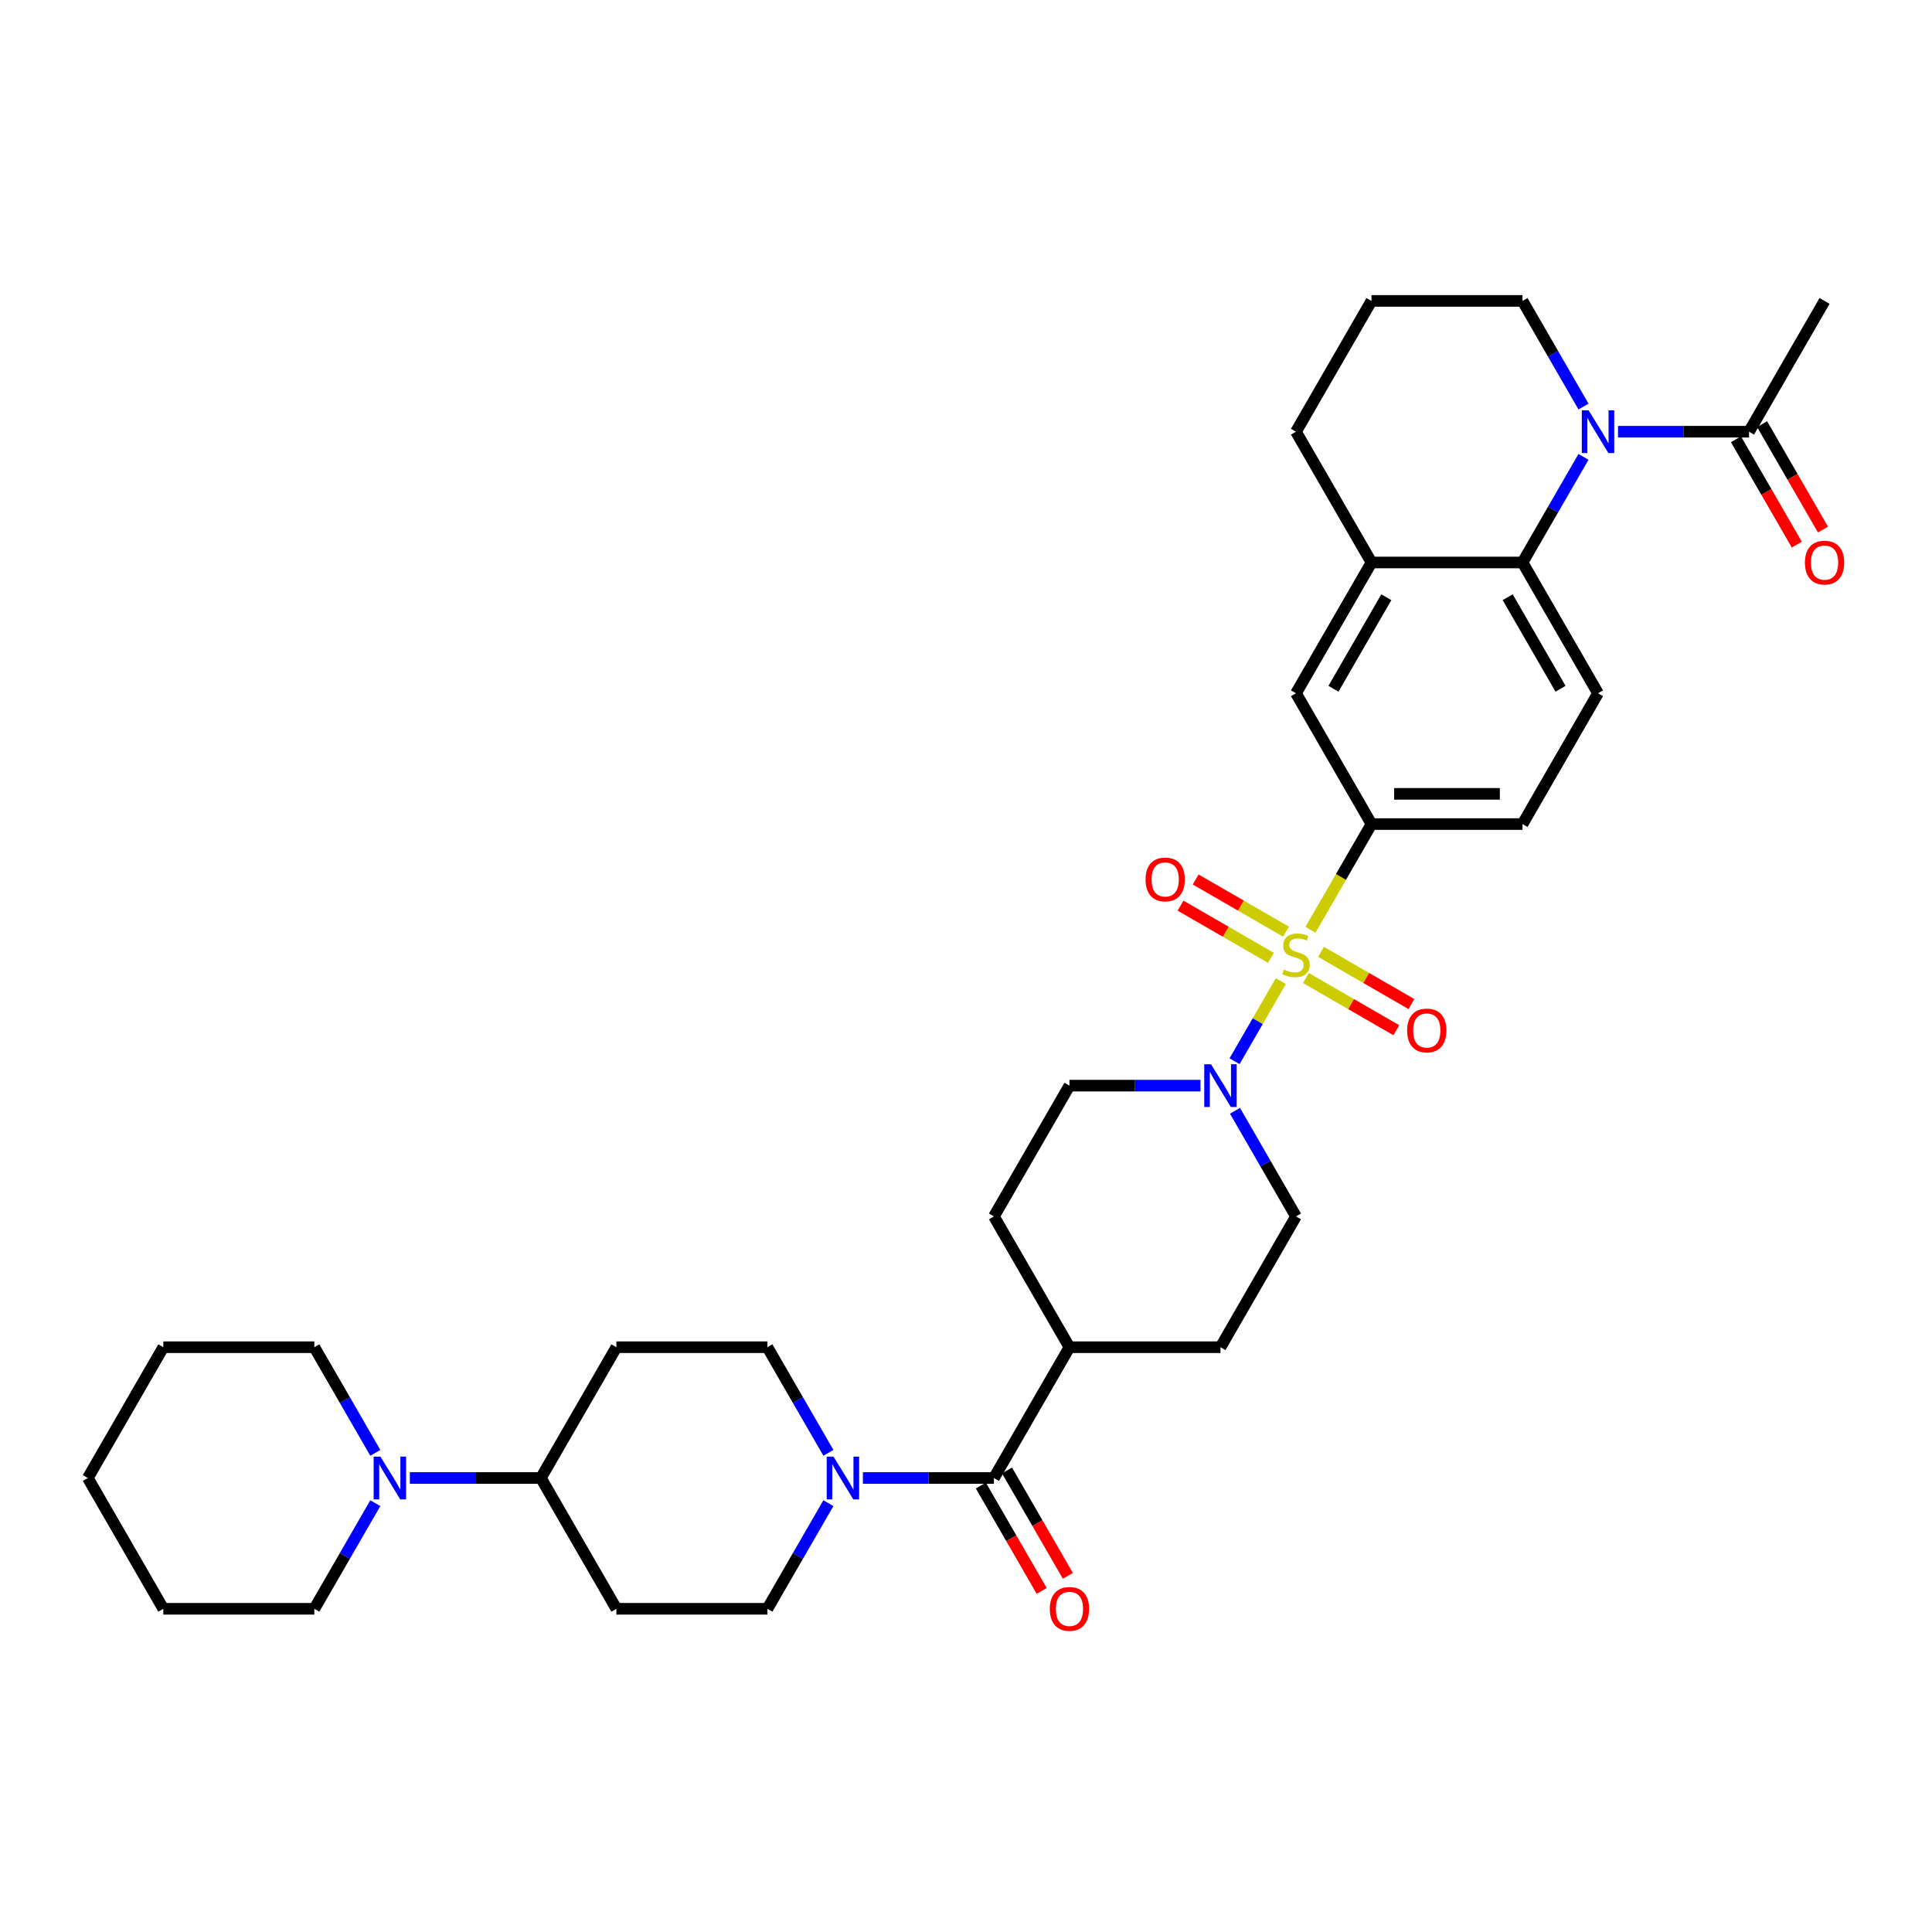 <?xml version='1.0' encoding='iso-8859-1'?>
<svg version='1.1' baseProfile='full'
              xmlns='http://www.w3.org/2000/svg'
                      xmlns:rdkit='http://www.rdkit.org/xml'
                      xmlns:xlink='http://www.w3.org/1999/xlink'
                  xml:space='preserve'
width='1000px' height='1000px' viewBox='0 0 1000 1000'>
<!-- END OF HEADER -->
<rect style='opacity:1.0;fill:#FFFFFF;stroke:none' width='1000' height='1000' x='0' y='0'> </rect>
<path class='bond-1' d='M 662.953,507.817 L 650.979,528.556' style='fill:none;fill-rule:evenodd;stroke:#CCCC00;stroke-width:6px;stroke-linecap:butt;stroke-linejoin:miter;stroke-opacity:1' />
<path class='bond-1' d='M 650.979,528.556 L 639.005,549.296' style='fill:none;fill-rule:evenodd;stroke:#0000FF;stroke-width:6px;stroke-linecap:butt;stroke-linejoin:miter;stroke-opacity:1' />
<path class='bond-3' d='M 678.297,481.24 L 694.089,453.888' style='fill:none;fill-rule:evenodd;stroke:#CCCC00;stroke-width:6px;stroke-linecap:butt;stroke-linejoin:miter;stroke-opacity:1' />
<path class='bond-3' d='M 694.089,453.888 L 709.88,426.536' style='fill:none;fill-rule:evenodd;stroke:#000000;stroke-width:6px;stroke-linecap:butt;stroke-linejoin:miter;stroke-opacity:1' />
<path class='bond-10' d='M 665.653,482.236 L 642.259,468.729' style='fill:none;fill-rule:evenodd;stroke:#CCCC00;stroke-width:6px;stroke-linecap:butt;stroke-linejoin:miter;stroke-opacity:1' />
<path class='bond-10' d='M 642.259,468.729 L 618.864,455.222' style='fill:none;fill-rule:evenodd;stroke:#FF0000;stroke-width:6px;stroke-linecap:butt;stroke-linejoin:miter;stroke-opacity:1' />
<path class='bond-10' d='M 657.836,495.775 L 634.442,482.268' style='fill:none;fill-rule:evenodd;stroke:#CCCC00;stroke-width:6px;stroke-linecap:butt;stroke-linejoin:miter;stroke-opacity:1' />
<path class='bond-10' d='M 634.442,482.268 L 611.048,468.761' style='fill:none;fill-rule:evenodd;stroke:#FF0000;stroke-width:6px;stroke-linecap:butt;stroke-linejoin:miter;stroke-opacity:1' />
<path class='bond-11' d='M 675.94,506.227 L 699.334,519.734' style='fill:none;fill-rule:evenodd;stroke:#CCCC00;stroke-width:6px;stroke-linecap:butt;stroke-linejoin:miter;stroke-opacity:1' />
<path class='bond-11' d='M 699.334,519.734 L 722.729,533.24' style='fill:none;fill-rule:evenodd;stroke:#FF0000;stroke-width:6px;stroke-linecap:butt;stroke-linejoin:miter;stroke-opacity:1' />
<path class='bond-11' d='M 683.757,492.688 L 707.151,506.195' style='fill:none;fill-rule:evenodd;stroke:#CCCC00;stroke-width:6px;stroke-linecap:butt;stroke-linejoin:miter;stroke-opacity:1' />
<path class='bond-11' d='M 707.151,506.195 L 730.545,519.701' style='fill:none;fill-rule:evenodd;stroke:#FF0000;stroke-width:6px;stroke-linecap:butt;stroke-linejoin:miter;stroke-opacity:1' />
<path class='bond-0' d='M 819.613,236.473 L 803.831,263.809' style='fill:none;fill-rule:evenodd;stroke:#0000FF;stroke-width:6px;stroke-linecap:butt;stroke-linejoin:miter;stroke-opacity:1' />
<path class='bond-0' d='M 803.831,263.809 L 788.048,291.145' style='fill:none;fill-rule:evenodd;stroke:#000000;stroke-width:6px;stroke-linecap:butt;stroke-linejoin:miter;stroke-opacity:1' />
<path class='bond-6' d='M 837.481,223.45 L 871.391,223.45' style='fill:none;fill-rule:evenodd;stroke:#0000FF;stroke-width:6px;stroke-linecap:butt;stroke-linejoin:miter;stroke-opacity:1' />
<path class='bond-6' d='M 871.391,223.45 L 905.3,223.45' style='fill:none;fill-rule:evenodd;stroke:#000000;stroke-width:6px;stroke-linecap:butt;stroke-linejoin:miter;stroke-opacity:1' />
<path class='bond-26' d='M 819.613,210.427 L 803.831,183.091' style='fill:none;fill-rule:evenodd;stroke:#0000FF;stroke-width:6px;stroke-linecap:butt;stroke-linejoin:miter;stroke-opacity:1' />
<path class='bond-26' d='M 803.831,183.091 L 788.048,155.755' style='fill:none;fill-rule:evenodd;stroke:#000000;stroke-width:6px;stroke-linecap:butt;stroke-linejoin:miter;stroke-opacity:1' />
<path class='bond-20' d='M 621.363,561.926 L 587.454,561.926' style='fill:none;fill-rule:evenodd;stroke:#0000FF;stroke-width:6px;stroke-linecap:butt;stroke-linejoin:miter;stroke-opacity:1' />
<path class='bond-20' d='M 587.454,561.926 L 553.545,561.926' style='fill:none;fill-rule:evenodd;stroke:#000000;stroke-width:6px;stroke-linecap:butt;stroke-linejoin:miter;stroke-opacity:1' />
<path class='bond-21' d='M 639.231,574.949 L 655.014,602.285' style='fill:none;fill-rule:evenodd;stroke:#0000FF;stroke-width:6px;stroke-linecap:butt;stroke-linejoin:miter;stroke-opacity:1' />
<path class='bond-21' d='M 655.014,602.285 L 670.797,629.622' style='fill:none;fill-rule:evenodd;stroke:#000000;stroke-width:6px;stroke-linecap:butt;stroke-linejoin:miter;stroke-opacity:1' />
<path class='bond-2' d='M 788.048,291.145 L 827.132,358.841' style='fill:none;fill-rule:evenodd;stroke:#000000;stroke-width:6px;stroke-linecap:butt;stroke-linejoin:miter;stroke-opacity:1' />
<path class='bond-2' d='M 780.372,309.117 L 807.73,356.503' style='fill:none;fill-rule:evenodd;stroke:#000000;stroke-width:6px;stroke-linecap:butt;stroke-linejoin:miter;stroke-opacity:1' />
<path class='bond-35' d='M 788.048,291.145 L 709.88,291.145' style='fill:none;fill-rule:evenodd;stroke:#000000;stroke-width:6px;stroke-linecap:butt;stroke-linejoin:miter;stroke-opacity:1' />
<path class='bond-9' d='M 709.88,426.536 L 670.797,358.841' style='fill:none;fill-rule:evenodd;stroke:#000000;stroke-width:6px;stroke-linecap:butt;stroke-linejoin:miter;stroke-opacity:1' />
<path class='bond-19' d='M 709.88,426.536 L 788.048,426.536' style='fill:none;fill-rule:evenodd;stroke:#000000;stroke-width:6px;stroke-linecap:butt;stroke-linejoin:miter;stroke-opacity:1' />
<path class='bond-19' d='M 721.606,410.902 L 776.323,410.902' style='fill:none;fill-rule:evenodd;stroke:#000000;stroke-width:6px;stroke-linecap:butt;stroke-linejoin:miter;stroke-opacity:1' />
<path class='bond-4' d='M 514.461,765.012 L 553.545,697.317' style='fill:none;fill-rule:evenodd;stroke:#000000;stroke-width:6px;stroke-linecap:butt;stroke-linejoin:miter;stroke-opacity:1' />
<path class='bond-5' d='M 514.461,765.012 L 480.552,765.012' style='fill:none;fill-rule:evenodd;stroke:#000000;stroke-width:6px;stroke-linecap:butt;stroke-linejoin:miter;stroke-opacity:1' />
<path class='bond-5' d='M 480.552,765.012 L 446.643,765.012' style='fill:none;fill-rule:evenodd;stroke:#0000FF;stroke-width:6px;stroke-linecap:butt;stroke-linejoin:miter;stroke-opacity:1' />
<path class='bond-22' d='M 507.692,768.921 L 523.438,796.194' style='fill:none;fill-rule:evenodd;stroke:#000000;stroke-width:6px;stroke-linecap:butt;stroke-linejoin:miter;stroke-opacity:1' />
<path class='bond-22' d='M 523.438,796.194 L 539.184,823.468' style='fill:none;fill-rule:evenodd;stroke:#FF0000;stroke-width:6px;stroke-linecap:butt;stroke-linejoin:miter;stroke-opacity:1' />
<path class='bond-22' d='M 521.231,761.104 L 536.977,788.378' style='fill:none;fill-rule:evenodd;stroke:#000000;stroke-width:6px;stroke-linecap:butt;stroke-linejoin:miter;stroke-opacity:1' />
<path class='bond-22' d='M 536.977,788.378 L 552.724,815.651' style='fill:none;fill-rule:evenodd;stroke:#FF0000;stroke-width:6px;stroke-linecap:butt;stroke-linejoin:miter;stroke-opacity:1' />
<path class='bond-17' d='M 428.775,751.989 L 412.992,724.653' style='fill:none;fill-rule:evenodd;stroke:#0000FF;stroke-width:6px;stroke-linecap:butt;stroke-linejoin:miter;stroke-opacity:1' />
<path class='bond-17' d='M 412.992,724.653 L 397.209,697.317' style='fill:none;fill-rule:evenodd;stroke:#000000;stroke-width:6px;stroke-linecap:butt;stroke-linejoin:miter;stroke-opacity:1' />
<path class='bond-18' d='M 428.775,778.035 L 412.992,805.371' style='fill:none;fill-rule:evenodd;stroke:#0000FF;stroke-width:6px;stroke-linecap:butt;stroke-linejoin:miter;stroke-opacity:1' />
<path class='bond-18' d='M 412.992,805.371 L 397.209,832.707' style='fill:none;fill-rule:evenodd;stroke:#000000;stroke-width:6px;stroke-linecap:butt;stroke-linejoin:miter;stroke-opacity:1' />
<path class='bond-23' d='M 898.53,227.359 L 914.277,254.632' style='fill:none;fill-rule:evenodd;stroke:#000000;stroke-width:6px;stroke-linecap:butt;stroke-linejoin:miter;stroke-opacity:1' />
<path class='bond-23' d='M 914.277,254.632 L 930.023,281.906' style='fill:none;fill-rule:evenodd;stroke:#FF0000;stroke-width:6px;stroke-linecap:butt;stroke-linejoin:miter;stroke-opacity:1' />
<path class='bond-23' d='M 912.069,219.542 L 927.816,246.816' style='fill:none;fill-rule:evenodd;stroke:#000000;stroke-width:6px;stroke-linecap:butt;stroke-linejoin:miter;stroke-opacity:1' />
<path class='bond-23' d='M 927.816,246.816 L 943.562,274.089' style='fill:none;fill-rule:evenodd;stroke:#FF0000;stroke-width:6px;stroke-linecap:butt;stroke-linejoin:miter;stroke-opacity:1' />
<path class='bond-30' d='M 905.3,223.45 L 944.384,155.755' style='fill:none;fill-rule:evenodd;stroke:#000000;stroke-width:6px;stroke-linecap:butt;stroke-linejoin:miter;stroke-opacity:1' />
<path class='bond-7' d='M 709.88,291.145 L 670.797,358.841' style='fill:none;fill-rule:evenodd;stroke:#000000;stroke-width:6px;stroke-linecap:butt;stroke-linejoin:miter;stroke-opacity:1' />
<path class='bond-7' d='M 717.557,309.117 L 690.198,356.503' style='fill:none;fill-rule:evenodd;stroke:#000000;stroke-width:6px;stroke-linecap:butt;stroke-linejoin:miter;stroke-opacity:1' />
<path class='bond-29' d='M 709.88,291.145 L 670.797,223.45' style='fill:none;fill-rule:evenodd;stroke:#000000;stroke-width:6px;stroke-linecap:butt;stroke-linejoin:miter;stroke-opacity:1' />
<path class='bond-8' d='M 212.139,765.012 L 246.049,765.012' style='fill:none;fill-rule:evenodd;stroke:#0000FF;stroke-width:6px;stroke-linecap:butt;stroke-linejoin:miter;stroke-opacity:1' />
<path class='bond-8' d='M 246.049,765.012 L 279.958,765.012' style='fill:none;fill-rule:evenodd;stroke:#000000;stroke-width:6px;stroke-linecap:butt;stroke-linejoin:miter;stroke-opacity:1' />
<path class='bond-27' d='M 194.271,751.989 L 178.489,724.653' style='fill:none;fill-rule:evenodd;stroke:#0000FF;stroke-width:6px;stroke-linecap:butt;stroke-linejoin:miter;stroke-opacity:1' />
<path class='bond-27' d='M 178.489,724.653 L 162.706,697.317' style='fill:none;fill-rule:evenodd;stroke:#000000;stroke-width:6px;stroke-linecap:butt;stroke-linejoin:miter;stroke-opacity:1' />
<path class='bond-28' d='M 194.271,778.035 L 178.489,805.371' style='fill:none;fill-rule:evenodd;stroke:#0000FF;stroke-width:6px;stroke-linecap:butt;stroke-linejoin:miter;stroke-opacity:1' />
<path class='bond-28' d='M 178.489,805.371 L 162.706,832.707' style='fill:none;fill-rule:evenodd;stroke:#000000;stroke-width:6px;stroke-linecap:butt;stroke-linejoin:miter;stroke-opacity:1' />
<path class='bond-12' d='M 827.132,358.841 L 788.048,426.536' style='fill:none;fill-rule:evenodd;stroke:#000000;stroke-width:6px;stroke-linecap:butt;stroke-linejoin:miter;stroke-opacity:1' />
<path class='bond-13' d='M 279.958,765.012 L 319.042,832.707' style='fill:none;fill-rule:evenodd;stroke:#000000;stroke-width:6px;stroke-linecap:butt;stroke-linejoin:miter;stroke-opacity:1' />
<path class='bond-38' d='M 279.958,765.012 L 319.042,697.317' style='fill:none;fill-rule:evenodd;stroke:#000000;stroke-width:6px;stroke-linecap:butt;stroke-linejoin:miter;stroke-opacity:1' />
<path class='bond-14' d='M 553.545,697.317 L 631.713,697.317' style='fill:none;fill-rule:evenodd;stroke:#000000;stroke-width:6px;stroke-linecap:butt;stroke-linejoin:miter;stroke-opacity:1' />
<path class='bond-36' d='M 553.545,697.317 L 514.461,629.622' style='fill:none;fill-rule:evenodd;stroke:#000000;stroke-width:6px;stroke-linecap:butt;stroke-linejoin:miter;stroke-opacity:1' />
<path class='bond-15' d='M 319.042,832.707 L 397.209,832.707' style='fill:none;fill-rule:evenodd;stroke:#000000;stroke-width:6px;stroke-linecap:butt;stroke-linejoin:miter;stroke-opacity:1' />
<path class='bond-16' d='M 319.042,697.317 L 397.209,697.317' style='fill:none;fill-rule:evenodd;stroke:#000000;stroke-width:6px;stroke-linecap:butt;stroke-linejoin:miter;stroke-opacity:1' />
<path class='bond-24' d='M 553.545,561.926 L 514.461,629.622' style='fill:none;fill-rule:evenodd;stroke:#000000;stroke-width:6px;stroke-linecap:butt;stroke-linejoin:miter;stroke-opacity:1' />
<path class='bond-25' d='M 670.797,629.622 L 631.713,697.317' style='fill:none;fill-rule:evenodd;stroke:#000000;stroke-width:6px;stroke-linecap:butt;stroke-linejoin:miter;stroke-opacity:1' />
<path class='bond-37' d='M 788.048,155.755 L 709.88,155.755' style='fill:none;fill-rule:evenodd;stroke:#000000;stroke-width:6px;stroke-linecap:butt;stroke-linejoin:miter;stroke-opacity:1' />
<path class='bond-33' d='M 162.706,697.317 L 84.538,697.317' style='fill:none;fill-rule:evenodd;stroke:#000000;stroke-width:6px;stroke-linecap:butt;stroke-linejoin:miter;stroke-opacity:1' />
<path class='bond-32' d='M 162.706,832.707 L 84.538,832.707' style='fill:none;fill-rule:evenodd;stroke:#000000;stroke-width:6px;stroke-linecap:butt;stroke-linejoin:miter;stroke-opacity:1' />
<path class='bond-31' d='M 670.797,223.45 L 709.88,155.755' style='fill:none;fill-rule:evenodd;stroke:#000000;stroke-width:6px;stroke-linecap:butt;stroke-linejoin:miter;stroke-opacity:1' />
<path class='bond-34' d='M 84.538,832.707 L 45.455,765.012' style='fill:none;fill-rule:evenodd;stroke:#000000;stroke-width:6px;stroke-linecap:butt;stroke-linejoin:miter;stroke-opacity:1' />
<path class='bond-39' d='M 84.538,697.317 L 45.455,765.012' style='fill:none;fill-rule:evenodd;stroke:#000000;stroke-width:6px;stroke-linecap:butt;stroke-linejoin:miter;stroke-opacity:1' />
<path  class='atom-0' d='M 664.543 501.829
Q 664.793 501.923, 665.825 502.361
Q 666.857 502.798, 667.982 503.08
Q 669.139 503.33, 670.265 503.33
Q 672.36 503.33, 673.579 502.329
Q 674.799 501.298, 674.799 499.515
Q 674.799 498.296, 674.173 497.546
Q 673.579 496.795, 672.641 496.389
Q 671.703 495.982, 670.14 495.513
Q 668.17 494.919, 666.982 494.356
Q 665.825 493.793, 664.981 492.605
Q 664.168 491.417, 664.168 489.416
Q 664.168 486.633, 666.044 484.914
Q 667.951 483.194, 671.703 483.194
Q 674.267 483.194, 677.175 484.413
L 676.456 486.821
Q 673.798 485.727, 671.797 485.727
Q 669.64 485.727, 668.451 486.633
Q 667.263 487.509, 667.295 489.041
Q 667.295 490.229, 667.889 490.948
Q 668.514 491.667, 669.39 492.074
Q 670.296 492.48, 671.797 492.949
Q 673.798 493.575, 674.986 494.2
Q 676.174 494.825, 677.019 496.107
Q 677.894 497.358, 677.894 499.515
Q 677.894 502.58, 675.831 504.237
Q 673.798 505.863, 670.39 505.863
Q 668.42 505.863, 666.919 505.425
Q 665.45 505.018, 663.699 504.299
L 664.543 501.829
' fill='#CCCC00'/>
<path  class='atom-1' d='M 822.239 212.382
L 829.493 224.107
Q 830.212 225.264, 831.369 227.359
Q 832.526 229.453, 832.588 229.579
L 832.588 212.382
L 835.527 212.382
L 835.527 234.519
L 832.494 234.519
L 824.709 221.699
Q 823.802 220.198, 822.833 218.479
Q 821.895 216.759, 821.613 216.227
L 821.613 234.519
L 818.737 234.519
L 818.737 212.382
L 822.239 212.382
' fill='#0000FF'/>
<path  class='atom-2' d='M 626.819 550.858
L 634.073 562.583
Q 634.792 563.74, 635.949 565.835
Q 637.106 567.93, 637.169 568.055
L 637.169 550.858
L 640.108 550.858
L 640.108 572.995
L 637.075 572.995
L 629.289 560.176
Q 628.383 558.675, 627.413 556.955
Q 626.475 555.235, 626.194 554.704
L 626.194 572.995
L 623.317 572.995
L 623.317 550.858
L 626.819 550.858
' fill='#0000FF'/>
<path  class='atom-6' d='M 431.4 753.944
L 438.654 765.669
Q 439.373 766.826, 440.53 768.921
Q 441.687 771.016, 441.749 771.141
L 441.749 753.944
L 444.689 753.944
L 444.689 776.081
L 441.656 776.081
L 433.87 763.261
Q 432.963 761.76, 431.994 760.041
Q 431.056 758.321, 430.775 757.79
L 430.775 776.081
L 427.898 776.081
L 427.898 753.944
L 431.4 753.944
' fill='#0000FF'/>
<path  class='atom-9' d='M 196.897 753.944
L 204.151 765.669
Q 204.87 766.826, 206.027 768.921
Q 207.184 771.016, 207.246 771.141
L 207.246 753.944
L 210.185 753.944
L 210.185 776.081
L 207.152 776.081
L 199.367 763.261
Q 198.46 761.76, 197.491 760.041
Q 196.553 758.321, 196.271 757.79
L 196.271 776.081
L 193.395 776.081
L 193.395 753.944
L 196.897 753.944
' fill='#0000FF'/>
<path  class='atom-11' d='M 592.939 455.21
Q 592.939 449.894, 595.566 446.924
Q 598.192 443.954, 603.101 443.954
Q 608.01 443.954, 610.637 446.924
Q 613.263 449.894, 613.263 455.21
Q 613.263 460.588, 610.605 463.652
Q 607.948 466.685, 603.101 466.685
Q 598.224 466.685, 595.566 463.652
Q 592.939 460.619, 592.939 455.21
M 603.101 464.184
Q 606.478 464.184, 608.292 461.932
Q 610.136 459.65, 610.136 455.21
Q 610.136 450.864, 608.292 448.675
Q 606.478 446.455, 603.101 446.455
Q 599.724 446.455, 597.88 448.644
Q 596.066 450.832, 596.066 455.21
Q 596.066 459.681, 597.88 461.932
Q 599.724 464.184, 603.101 464.184
' fill='#FF0000'/>
<path  class='atom-12' d='M 728.33 533.378
Q 728.33 528.062, 730.956 525.092
Q 733.583 522.121, 738.492 522.121
Q 743.401 522.121, 746.027 525.092
Q 748.654 528.062, 748.654 533.378
Q 748.654 538.756, 745.996 541.82
Q 743.338 544.853, 738.492 544.853
Q 733.614 544.853, 730.956 541.82
Q 728.33 538.787, 728.33 533.378
M 738.492 542.351
Q 741.869 542.351, 743.682 540.1
Q 745.527 537.818, 745.527 533.378
Q 745.527 529.032, 743.682 526.843
Q 741.869 524.623, 738.492 524.623
Q 735.115 524.623, 733.27 526.812
Q 731.457 529, 731.457 533.378
Q 731.457 537.849, 733.27 540.1
Q 735.115 542.351, 738.492 542.351
' fill='#FF0000'/>
<path  class='atom-23' d='M 543.383 832.77
Q 543.383 827.455, 546.01 824.484
Q 548.636 821.514, 553.545 821.514
Q 558.454 821.514, 561.08 824.484
Q 563.707 827.455, 563.707 832.77
Q 563.707 838.148, 561.049 841.212
Q 558.391 844.245, 553.545 844.245
Q 548.667 844.245, 546.01 841.212
Q 543.383 838.179, 543.383 832.77
M 553.545 841.744
Q 556.922 841.744, 558.735 839.492
Q 560.58 837.21, 560.58 832.77
Q 560.58 828.424, 558.735 826.235
Q 556.922 824.015, 553.545 824.015
Q 550.168 824.015, 548.323 826.204
Q 546.51 828.393, 546.51 832.77
Q 546.51 837.241, 548.323 839.492
Q 550.168 841.744, 553.545 841.744
' fill='#FF0000'/>
<path  class='atom-24' d='M 934.222 291.208
Q 934.222 285.893, 936.848 282.922
Q 939.475 279.952, 944.384 279.952
Q 949.293 279.952, 951.919 282.922
Q 954.545 285.893, 954.545 291.208
Q 954.545 296.586, 951.888 299.65
Q 949.23 302.683, 944.384 302.683
Q 939.506 302.683, 936.848 299.65
Q 934.222 296.617, 934.222 291.208
M 944.384 300.182
Q 947.76 300.182, 949.574 297.93
Q 951.419 295.648, 951.419 291.208
Q 951.419 286.862, 949.574 284.673
Q 947.76 282.453, 944.384 282.453
Q 941.007 282.453, 939.162 284.642
Q 937.349 286.831, 937.349 291.208
Q 937.349 295.679, 939.162 297.93
Q 941.007 300.182, 944.384 300.182
' fill='#FF0000'/>
</svg>
